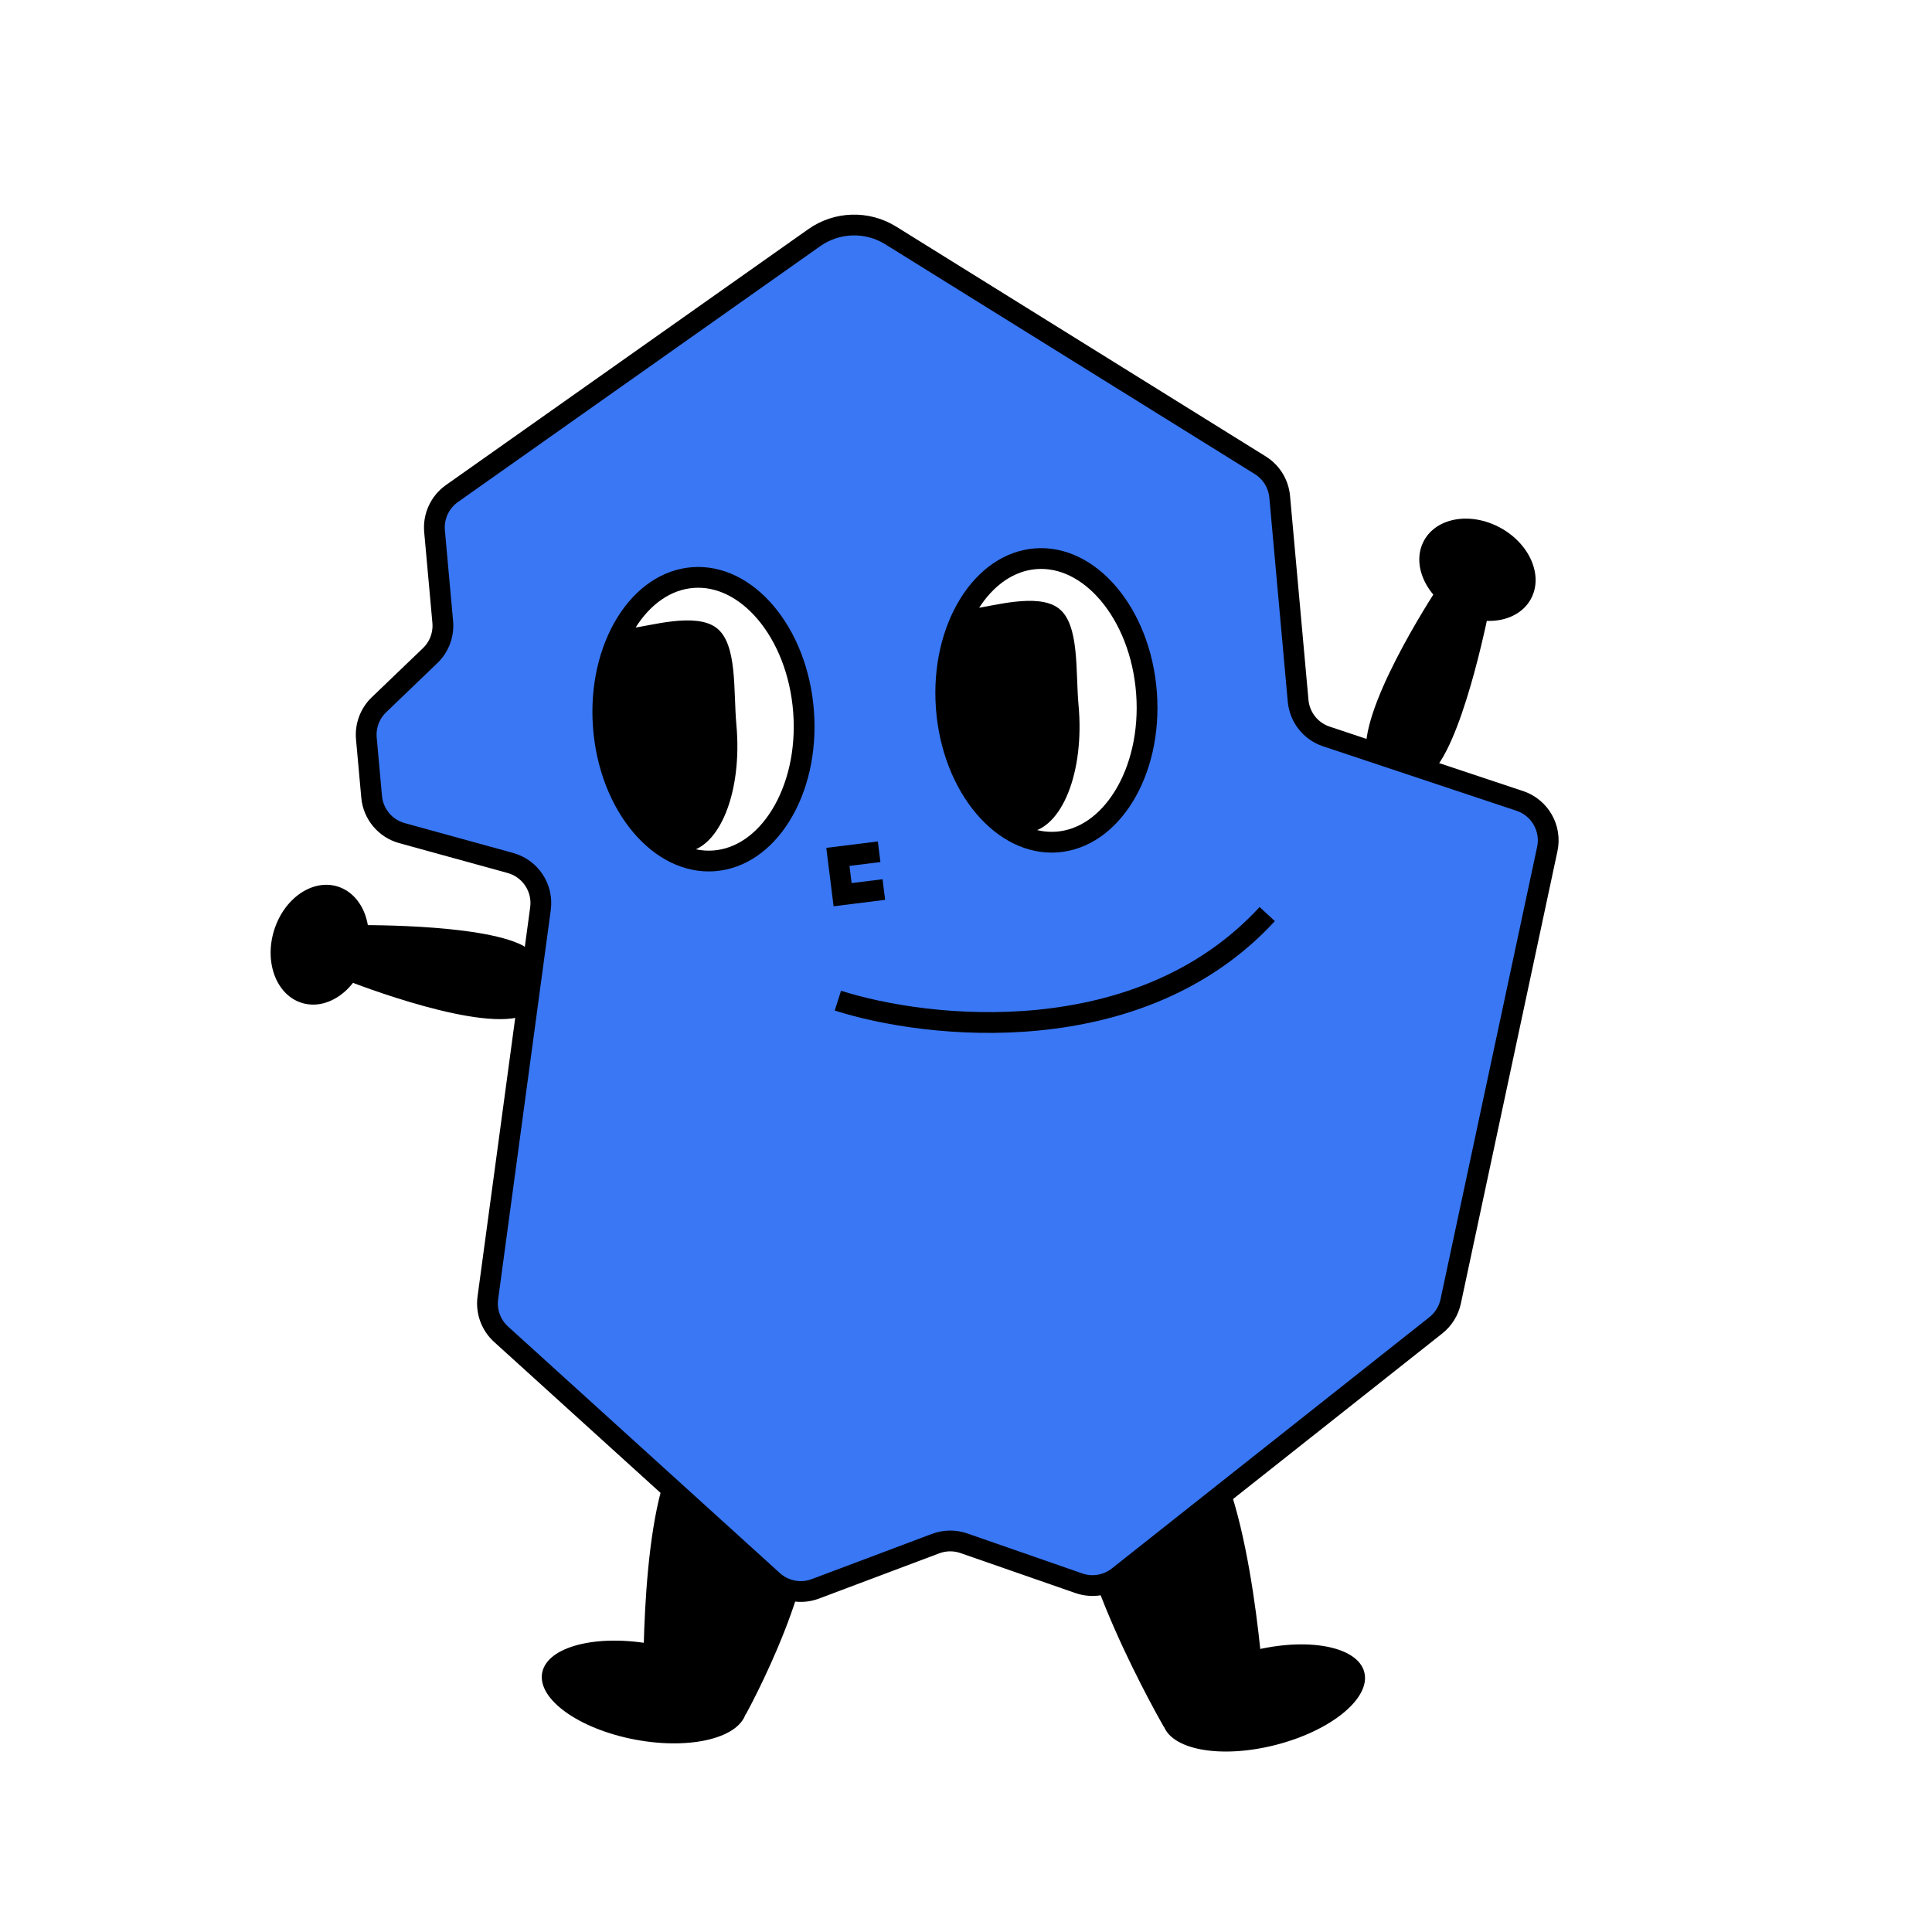 <svg width="279" height="279" viewBox="0 0 279 279" fill="none" xmlns="http://www.w3.org/2000/svg">
<rect width="279" height="279" fill="white"/>
<ellipse cx="93.035" cy="244.341" rx="15" ry="7" transform="rotate(10.65 93.035 244.341)" fill="black"/>
<path d="M107.685 247.605L92.921 244.367C92.921 244.367 92.323 216.656 98.123 209.176C99.855 206.942 115.951 214.162 116.561 216.115C119.65 226.006 107.685 247.605 107.685 247.605Z" fill="black"/>
<ellipse cx="15" cy="7" rx="15" ry="7" transform="matrix(-0.969 0.248 0.248 0.969 195.283 234.7)" fill="black"/>
<path d="M168.078 249.388L182.608 245.225C182.608 245.225 180.965 216.732 174.19 207.97C172.166 205.354 155.641 209.838 155.263 212.171C153.347 223.987 168.078 249.388 168.078 249.388Z" fill="black"/>
<path d="M65.267 71.27L117.583 34.325C120.866 32.007 125.218 31.88 128.632 34.002L181.993 67.183C183.591 68.177 184.63 69.863 184.8 71.738L187.462 101.202C187.677 103.577 189.278 105.6 191.541 106.354L219.474 115.659C222.373 116.625 224.083 119.616 223.445 122.605L209.495 187.935C209.204 189.3 208.445 190.521 207.351 191.387L161.494 227.675C159.885 228.948 157.737 229.311 155.8 228.637L139.193 222.861C137.867 222.4 136.422 222.418 135.108 222.913L117.751 229.445C115.645 230.238 113.273 229.785 111.607 228.274L72.364 192.679C70.901 191.352 70.184 189.389 70.449 187.431L78.051 131.208C78.453 128.232 76.593 125.417 73.698 124.62L58.05 120.311C55.639 119.648 53.892 117.558 53.667 115.067L52.906 106.643C52.742 104.827 53.412 103.036 54.727 101.774L62.115 94.683C63.43 93.421 64.1 91.63 63.936 89.814L62.752 76.711C62.56 74.579 63.518 72.505 65.267 71.27Z" fill="#3977F4" stroke="black" stroke-width="3"/>
<path d="M126.954 123L121 123.743L121.681 129.201L127.635 128.458" stroke="black" stroke-width="3"/>
<path d="M100.063 83.404C103.871 83.12 107.608 84.974 110.566 88.466C113.523 91.956 115.613 97.001 116.044 102.781C116.476 108.561 115.157 113.86 112.75 117.751C110.343 121.643 106.922 124.031 103.114 124.315C99.306 124.599 95.569 122.745 92.611 119.253C89.654 115.763 87.564 110.717 87.132 104.937C86.701 99.157 88.02 93.858 90.427 89.968C92.834 86.076 96.255 83.688 100.063 83.404Z" fill="white" stroke="black" stroke-width="3"/>
<path d="M106.34 104.636C107.235 114.353 103.92 122.602 98.937 123.061C93.954 123.52 89.189 116.014 88.295 106.298C87.4 96.581 86.265 91.144 91.248 90.685C93.743 90.456 100.438 88.347 103.48 90.685C106.512 93.016 105.893 99.786 106.34 104.636Z" fill="black"/>
<path d="M149.586 80.686C153.394 80.402 157.131 82.256 160.089 85.748C163.046 89.238 165.136 94.283 165.567 100.063C165.998 105.843 164.68 111.142 162.273 115.033C159.866 118.925 156.445 121.313 152.637 121.597C148.829 121.881 145.092 120.027 142.134 116.535C139.177 113.045 137.087 107.999 136.655 102.219C136.224 96.439 137.543 91.14 139.95 87.25C142.357 83.358 145.778 80.97 149.586 80.686Z" fill="white" stroke="black" stroke-width="3"/>
<path d="M155.751 101.811C156.645 111.528 153.331 119.777 148.348 120.236C143.365 120.695 138.6 113.189 137.705 103.472C136.811 93.755 135.675 88.319 140.658 87.86C143.154 87.63 149.849 85.522 152.891 87.86C155.922 90.191 155.304 96.961 155.751 101.811Z" fill="black"/>
<ellipse cx="213.359" cy="82.281" rx="8.793" ry="6.908" transform="rotate(28.68 213.359 82.281)" fill="black"/>
<path d="M207.938 84.381L215.202 87.281C215.202 87.281 211.751 105.5 207.252 111C205.908 112.643 197.25 109.5 197.252 108C197.259 100.402 207.938 84.381 207.938 84.381Z" fill="black"/>
<ellipse cx="46.17" cy="136.424" rx="8.793" ry="6.908" transform="rotate(-73.065 46.17 136.424)" fill="black"/>
<path d="M49.33 141.304L50.69 133.602C50.69 133.602 69.23 133.272 75.531 136.557C77.413 137.538 76.098 146.655 74.629 146.959C67.189 148.498 49.33 141.304 49.33 141.304Z" fill="black"/>
<path d="M121 144.5C134 148.667 164.6 152 183 132" stroke="black" stroke-width="3"/>
</svg>
